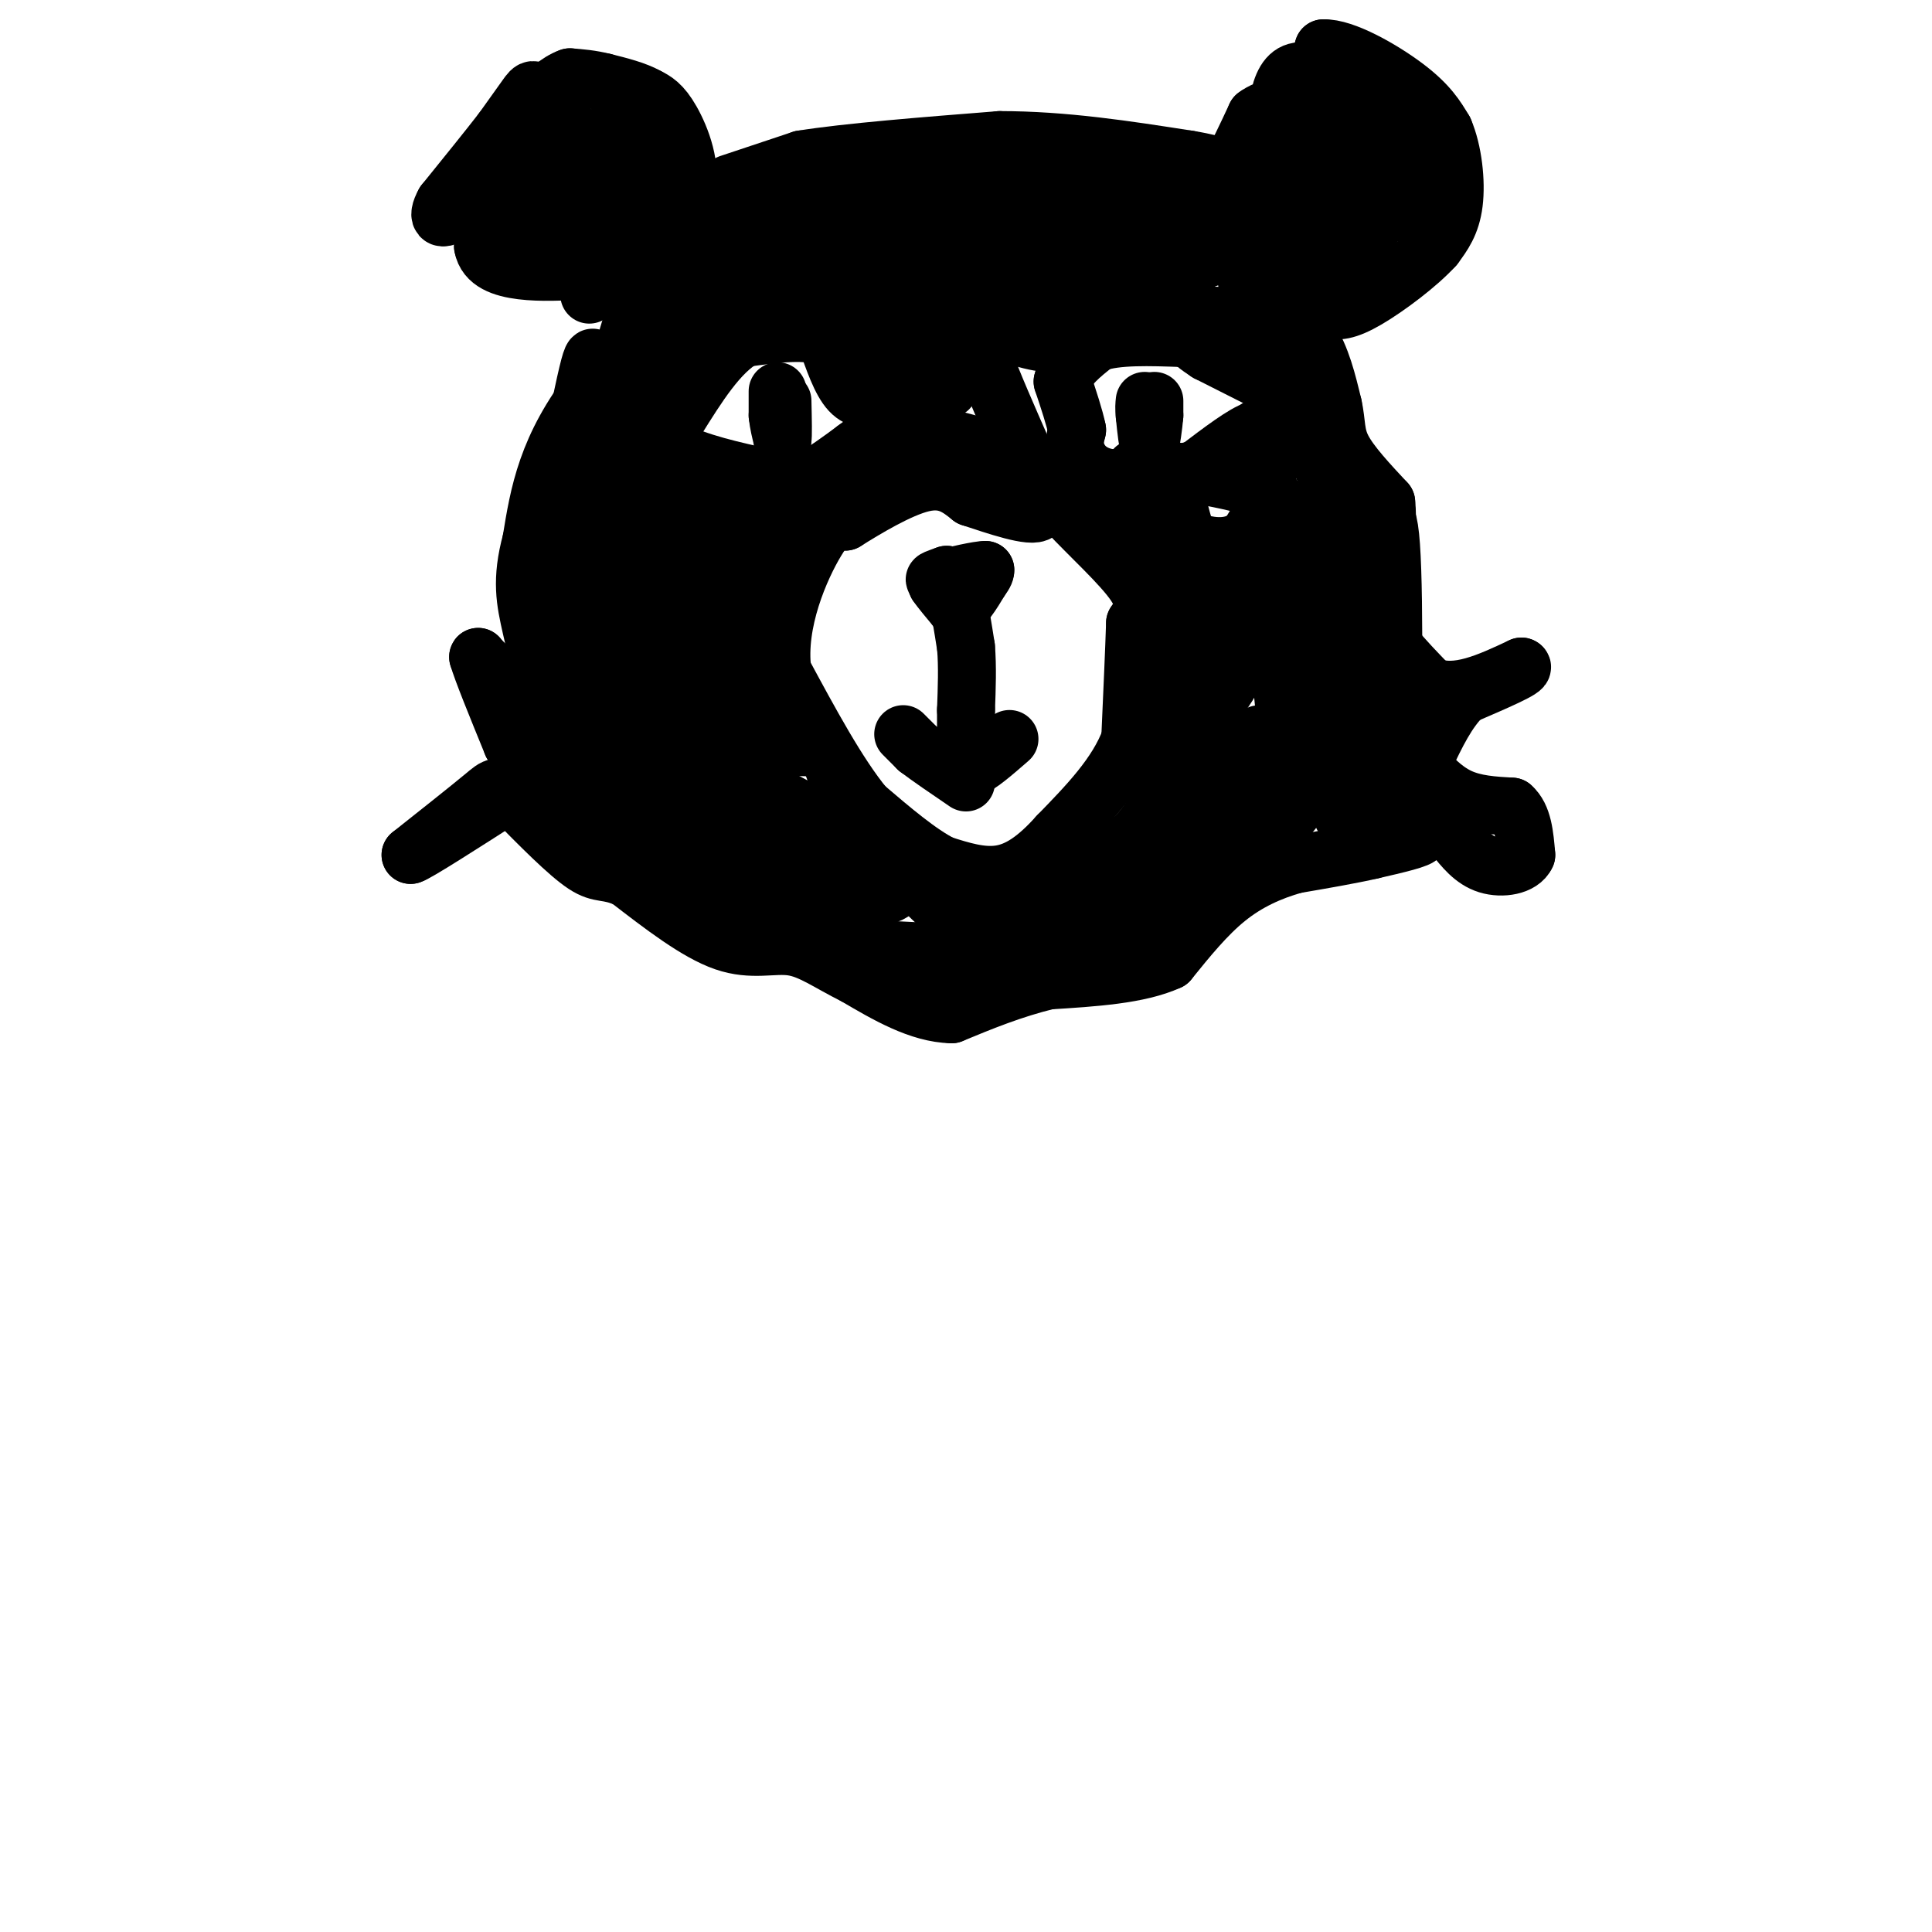 <svg viewBox='0 0 400 400' version='1.1' xmlns='http://www.w3.org/2000/svg' xmlns:xlink='http://www.w3.org/1999/xlink'><g fill='none' stroke='#000000' stroke-width='12' stroke-linecap='round' stroke-linejoin='round'><path d='M194,120c0.000,0.000 0.000,1.000 0,1'/><path d='M194,121c0.667,1.000 2.333,3.000 4,5'/><path d='M198,126c1.500,-0.167 3.250,-3.083 5,-6'/><path d='M203,120c1.000,-1.333 1.000,-1.667 1,-2'/><path d='M204,118c-1.500,0.000 -5.750,1.000 -10,2'/><path d='M194,120c-1.333,0.167 0.333,-0.417 2,-1'/><path d='M196,119c0.667,0.500 1.333,2.250 2,4'/><path d='M198,123c0.667,2.500 1.333,6.750 2,11'/><path d='M200,134c0.333,4.000 0.167,8.500 0,13'/><path d='M200,147c0.000,3.500 0.000,5.750 0,8'/><path d='M200,155c0.167,2.000 0.583,3.000 1,4'/><path d='M201,159c1.500,-0.333 4.750,-3.167 8,-6'/><path d='M187,152c0.000,0.000 3.000,3.000 3,3'/><path d='M190,155c2.167,1.667 6.083,4.333 10,7'/><path d='M239,83c0.000,0.000 0.000,3.000 0,3'/><path d='M239,86c-0.178,2.067 -0.622,5.733 -1,6c-0.378,0.267 -0.689,-2.867 -1,-6'/><path d='M237,86c-0.167,-1.500 -0.083,-2.250 0,-3'/><path d='M161,81c0.000,0.000 0.000,5.000 0,5'/><path d='M161,86c0.167,1.667 0.583,3.333 1,5'/><path d='M162,91c0.167,-0.500 0.083,-4.250 0,-8'/><path d='M122,61c0.000,0.000 8.000,-7.000 8,-7'/><path d='M130,54c3.333,-3.500 7.667,-8.750 12,-14'/><path d='M142,40c1.422,-5.289 -1.022,-11.511 -3,-15c-1.978,-3.489 -3.489,-4.244 -5,-5'/><path d='M134,20c-2.333,-1.333 -5.667,-2.167 -9,-3'/><path d='M125,17c-2.667,-0.667 -4.833,-0.833 -7,-1'/><path d='M118,16c-2.500,0.833 -5.250,3.417 -8,6'/><path d='M110,22c-2.333,3.500 -4.167,9.250 -6,15'/><path d='M104,37c-1.667,4.833 -2.833,9.417 -4,14'/><path d='M100,51c0.578,3.289 4.022,4.511 8,5c3.978,0.489 8.489,0.244 13,0'/><path d='M121,56c2.289,0.889 1.511,3.111 3,0c1.489,-3.111 5.244,-11.556 9,-20'/><path d='M133,36c2.156,-6.267 3.044,-11.933 0,-12c-3.044,-0.067 -10.022,5.467 -17,11'/><path d='M116,35c-3.667,5.400 -4.333,13.400 -2,15c2.333,1.600 7.667,-3.200 13,-8'/><path d='M127,42c3.595,-2.512 6.083,-4.792 4,-7c-2.083,-2.208 -8.738,-4.345 -13,-2c-4.262,2.345 -6.131,9.173 -8,16'/><path d='M110,49c0.533,2.889 5.867,2.111 7,-3c1.133,-5.111 -1.933,-14.556 -5,-24'/><path d='M112,22c-1.222,-4.489 -1.778,-3.711 -3,-2c-1.222,1.711 -3.111,4.356 -5,7'/><path d='M104,27c-2.833,3.667 -7.417,9.333 -12,15'/><path d='M92,42c-1.867,3.356 -0.533,4.244 3,1c3.533,-3.244 9.267,-10.622 15,-18'/><path d='M110,25c3.311,-3.556 4.089,-3.444 6,-1c1.911,2.444 4.956,7.222 8,12'/><path d='M151,38c0.000,0.000 15.000,-5.000 15,-5'/><path d='M166,33c9.333,-1.500 25.167,-2.750 41,-4'/><path d='M207,29c13.333,0.000 26.167,2.000 39,4'/><path d='M246,33c7.844,1.289 7.956,2.511 9,1c1.044,-1.511 3.022,-5.756 5,-10'/><path d='M260,24c2.556,-2.000 6.444,-2.000 9,-4c2.556,-2.000 3.778,-6.000 5,-10'/><path d='M274,10c4.200,-0.178 12.200,4.378 17,8c4.800,3.622 6.400,6.311 8,9'/><path d='M299,27c1.867,4.333 2.533,10.667 2,15c-0.533,4.333 -2.267,6.667 -4,9'/><path d='M297,51c-3.369,3.726 -9.792,8.542 -14,11c-4.208,2.458 -6.202,2.560 -8,2c-1.798,-0.560 -3.399,-1.780 -5,-3'/><path d='M270,61c-2.467,-2.689 -6.133,-7.911 -8,-14c-1.867,-6.089 -1.933,-13.044 -2,-20'/><path d='M260,27c2.929,-0.690 11.250,7.583 15,13c3.750,5.417 2.929,7.976 2,11c-0.929,3.024 -1.964,6.512 -3,10'/><path d='M274,61c-1.786,0.583 -4.750,-2.958 -8,-10c-3.250,-7.042 -6.786,-17.583 -4,-17c2.786,0.583 11.893,12.292 21,24'/><path d='M283,58c2.500,-1.131 -1.750,-15.958 -2,-19c-0.250,-3.042 3.500,5.702 5,6c1.500,0.298 0.750,-7.851 0,-16'/><path d='M286,29c-1.440,-5.381 -5.042,-10.833 -5,-8c0.042,2.833 3.726,13.952 4,17c0.274,3.048 -2.863,-1.976 -6,-7'/><path d='M279,31c-3.119,-2.702 -7.917,-5.958 -9,-5c-1.083,0.958 1.548,6.131 5,9c3.452,2.869 7.726,3.435 12,4'/><path d='M287,39c2.131,-0.369 1.458,-3.292 2,-2c0.542,1.292 2.298,6.798 3,7c0.702,0.202 0.351,-4.899 0,-10'/><path d='M292,34c-0.619,-3.024 -2.167,-5.583 -7,-10c-4.833,-4.417 -12.952,-10.690 -17,-9c-4.048,1.690 -4.024,11.345 -4,21'/><path d='M264,36c0.643,5.310 4.250,8.083 -2,12c-6.250,3.917 -22.357,8.976 -27,12c-4.643,3.024 2.179,4.012 9,5'/><path d='M244,65c4.067,0.689 9.733,-0.089 13,1c3.267,1.089 4.133,4.044 5,7'/><path d='M262,73c3.000,5.500 8.000,15.750 13,26'/><path d='M275,99c3.333,8.500 5.167,16.750 7,25'/><path d='M282,124c3.500,7.167 8.750,12.583 14,18'/><path d='M296,142c5.500,2.333 12.250,-0.833 19,-4'/><path d='M315,138c1.167,0.333 -5.417,3.167 -12,6'/><path d='M303,144c-3.333,3.167 -5.667,8.083 -8,13'/><path d='M295,157c-1.333,2.500 -0.667,2.250 0,2'/><path d='M295,159c1.067,1.556 3.733,4.444 7,6c3.267,1.556 7.133,1.778 11,2'/><path d='M313,167c2.333,2.000 2.667,6.000 3,10'/><path d='M316,177c-1.000,2.267 -5.000,2.933 -8,2c-3.000,-0.933 -5.000,-3.467 -7,-6'/><path d='M301,173c-2.733,-2.222 -6.067,-4.778 -8,-8c-1.933,-3.222 -2.467,-7.111 -3,-11'/><path d='M290,154c-0.022,-2.600 1.422,-3.600 0,-9c-1.422,-5.400 -5.711,-15.200 -10,-25'/><path d='M280,120c-2.667,-9.333 -4.333,-20.167 -6,-31'/><path d='M274,89c-1.556,-8.644 -2.444,-14.756 -4,-18c-1.556,-3.244 -3.778,-3.622 -6,-4'/><path d='M264,67c-1.381,0.024 -1.833,2.083 -3,0c-1.167,-2.083 -3.048,-8.310 -3,-10c0.048,-1.690 2.024,1.155 4,4'/><path d='M262,61c2.400,2.000 6.400,5.000 9,9c2.600,4.000 3.800,9.000 5,14'/><path d='M276,84c0.822,3.689 0.378,5.911 2,9c1.622,3.089 5.311,7.044 9,11'/><path d='M287,104c0.833,7.500 -1.583,20.750 -4,34'/><path d='M283,138c-1.690,9.452 -3.917,16.083 -5,21c-1.083,4.917 -1.024,8.119 0,10c1.024,1.881 3.012,2.440 5,3'/><path d='M283,172c2.667,0.667 6.833,0.833 11,1'/><path d='M294,173c0.167,0.667 -4.917,1.833 -10,3'/><path d='M284,176c-4.333,1.000 -10.167,2.000 -16,3'/><path d='M268,179c-5.067,1.444 -9.733,3.556 -14,7c-4.267,3.444 -8.133,8.222 -12,13'/><path d='M242,199c-6.167,2.833 -15.583,3.417 -25,4'/><path d='M217,203c-7.500,1.833 -13.750,4.417 -20,7'/><path d='M197,210c-6.667,-0.167 -13.333,-4.083 -20,-8'/><path d='M177,202c-5.440,-2.690 -9.042,-5.417 -13,-6c-3.958,-0.583 -8.274,0.976 -14,-1c-5.726,-1.976 -12.863,-7.488 -20,-13'/><path d='M130,182c-4.444,-2.067 -5.556,-0.733 -9,-3c-3.444,-2.267 -9.222,-8.133 -15,-14'/><path d='M106,165c-3.000,-2.711 -3.000,-2.489 -6,0c-3.000,2.489 -9.000,7.244 -15,12'/><path d='M85,177c1.000,-0.167 11.000,-6.583 21,-13'/><path d='M106,164c5.500,-3.833 8.750,-6.917 12,-10'/><path d='M118,154c-0.667,-4.167 -8.333,-9.583 -16,-15'/><path d='M102,139c-3.167,-3.000 -3.083,-3.000 -3,-3'/><path d='M99,136c0.667,2.500 3.833,10.250 7,18'/><path d='M106,154c3.222,3.556 7.778,3.444 11,6c3.222,2.556 5.111,7.778 7,13'/><path d='M124,173c9.000,6.000 28.000,14.500 47,23'/><path d='M171,196c9.440,4.631 9.542,4.708 15,5c5.458,0.292 16.274,0.798 25,0c8.726,-0.798 15.363,-2.899 22,-5'/><path d='M233,196c9.644,-5.222 22.756,-15.778 30,-23c7.244,-7.222 8.622,-11.111 10,-15'/><path d='M273,158c2.844,-3.356 4.956,-4.244 7,-3c2.044,1.244 4.022,4.622 6,8'/><path d='M286,163c1.321,4.810 1.625,12.833 2,2c0.375,-10.833 0.821,-40.524 0,-52c-0.821,-11.476 -2.911,-4.738 -5,2'/><path d='M283,115c-3.444,10.978 -9.556,37.422 -12,42c-2.444,4.578 -1.222,-12.711 0,-30'/><path d='M271,127c0.044,-10.222 0.156,-20.778 0,-21c-0.156,-0.222 -0.578,9.889 -1,20'/><path d='M270,126c-0.689,9.956 -1.911,24.844 -3,25c-1.089,0.156 -2.044,-14.422 -3,-29'/><path d='M264,122c-0.833,-9.667 -1.417,-19.333 -2,-29'/><path d='M262,93c-0.667,-5.500 -1.333,-4.750 -2,-4'/><path d='M260,89c-2.333,0.667 -7.167,4.333 -12,8'/><path d='M248,97c-5.000,1.667 -11.500,1.833 -18,2'/><path d='M230,99c-4.356,-0.578 -6.244,-3.022 -7,-5c-0.756,-1.978 -0.378,-3.489 0,-5'/><path d='M223,89c-0.500,-2.500 -1.750,-6.250 -3,-10'/><path d='M220,79c0.667,-3.000 3.833,-5.500 7,-8'/><path d='M227,71c4.167,-1.500 11.083,-1.250 18,-1'/><path d='M245,70c5.833,1.333 11.417,5.167 17,9'/><path d='M262,79c0.833,0.500 -5.583,-2.750 -12,-6'/><path d='M250,73c-3.733,-2.400 -7.067,-5.400 -8,-11c-0.933,-5.600 0.533,-13.800 2,-22'/><path d='M244,40c-1.244,-1.956 -5.356,4.156 -6,7c-0.644,2.844 2.178,2.422 5,2'/><path d='M243,49c1.500,-0.202 2.750,-1.708 4,-3c1.250,-1.292 2.500,-2.369 -3,-2c-5.500,0.369 -17.750,2.185 -30,4'/><path d='M214,48c-8.578,0.756 -15.022,0.644 -10,0c5.022,-0.644 21.511,-1.822 38,-3'/><path d='M242,45c9.179,-0.560 13.125,-0.458 12,-3c-1.125,-2.542 -7.321,-7.726 -17,-10c-9.679,-2.274 -22.839,-1.637 -36,-1'/><path d='M201,31c-10.756,0.067 -19.644,0.733 -26,3c-6.356,2.267 -10.178,6.133 -14,10'/><path d='M161,44c-10.044,8.133 -28.156,23.467 -38,36c-9.844,12.533 -11.422,22.267 -13,32'/><path d='M110,112c-2.214,8.131 -1.250,12.458 0,18c1.250,5.542 2.786,12.298 6,3c3.214,-9.298 8.107,-34.649 13,-60'/><path d='M129,73c5.267,-18.533 11.933,-34.867 9,-22c-2.933,12.867 -15.467,54.933 -28,97'/><path d='M110,148c-2.214,1.083 6.250,-44.708 10,-63c3.750,-18.292 2.786,-9.083 3,-5c0.214,4.083 1.607,3.042 3,2'/><path d='M126,82c2.667,2.167 7.833,6.583 13,11'/><path d='M139,93c5.500,2.833 12.750,4.417 20,6'/><path d='M159,99c4.711,1.200 6.489,1.200 9,0c2.511,-1.200 5.756,-3.600 9,-6'/><path d='M177,93c3.578,-2.622 8.022,-6.178 9,-8c0.978,-1.822 -1.511,-1.911 -4,-2'/><path d='M182,83c-1.733,-0.267 -4.067,0.067 -6,-2c-1.933,-2.067 -3.467,-6.533 -5,-11'/><path d='M171,70c-3.667,-1.833 -10.333,-0.917 -17,0'/><path d='M154,70c-5.167,2.833 -9.583,9.917 -14,17'/><path d='M140,87c-1.778,-1.267 0.778,-12.933 3,-19c2.222,-6.067 4.111,-6.533 6,-7'/><path d='M149,61c3.600,-4.067 9.600,-10.733 19,-14c9.400,-3.267 22.200,-3.133 35,-3'/><path d='M203,44c12.733,0.644 27.067,3.756 30,4c2.933,0.244 -5.533,-2.378 -14,-5'/><path d='M219,43c-8.800,-1.889 -23.800,-4.111 -24,-5c-0.200,-0.889 14.400,-0.444 29,0'/><path d='M224,38c7.842,-0.370 12.947,-1.295 14,0c1.053,1.295 -1.947,4.810 -12,4c-10.053,-0.810 -27.158,-5.946 -39,-6c-11.842,-0.054 -18.421,4.973 -25,10'/><path d='M162,46c-4.857,3.238 -4.500,6.333 -6,9c-1.500,2.667 -4.857,4.905 -8,4c-3.143,-0.905 -6.071,-4.952 -9,-9'/><path d='M139,50c-1.339,-2.613 -0.188,-4.645 5,-6c5.188,-1.355 14.411,-2.033 21,0c6.589,2.033 10.543,6.778 15,13c4.457,6.222 9.416,13.921 8,16c-1.416,2.079 -9.208,-1.460 -17,-5'/><path d='M171,68c-5.631,-3.452 -11.208,-9.583 -7,-8c4.208,1.583 18.202,10.881 22,12c3.798,1.119 -2.601,-5.940 -9,-13'/><path d='M177,59c-3.369,-6.107 -7.292,-14.875 -3,-9c4.292,5.875 16.798,26.393 21,30c4.202,3.607 0.101,-9.696 -4,-23'/><path d='M191,57c1.274,1.321 6.458,16.125 8,15c1.542,-1.125 -0.560,-18.179 -1,-24c-0.440,-5.821 0.780,-0.411 2,5'/><path d='M200,53c2.952,6.238 9.333,19.333 5,18c-4.333,-1.333 -19.381,-17.095 -23,-22c-3.619,-4.905 4.190,1.048 12,7'/><path d='M194,56c3.060,3.000 4.708,7.000 9,10c4.292,3.000 11.226,5.000 14,5c2.774,0.000 1.387,-2.000 0,-4'/><path d='M217,67c4.178,-3.422 14.622,-9.978 17,-12c2.378,-2.022 -3.311,0.489 -9,3'/><path d='M225,58c-5.844,-0.644 -15.956,-3.756 -19,-3c-3.044,0.756 0.978,5.378 5,10'/><path d='M211,65c1.452,3.238 2.583,6.333 0,4c-2.583,-2.333 -8.881,-10.095 -17,-14c-8.119,-3.905 -18.060,-3.952 -28,-4'/><path d='M166,51c-6.978,0.000 -10.422,2.000 -12,4c-1.578,2.000 -1.289,4.000 -1,6'/><path d='M153,61c7.381,0.952 26.333,0.333 37,2c10.667,1.667 13.048,5.619 14,8c0.952,2.381 0.476,3.190 0,4'/><path d='M204,75c1.333,3.833 4.667,11.417 8,19'/><path d='M212,94c2.833,5.167 5.917,8.583 9,12'/><path d='M221,106c4.511,4.844 11.289,10.956 14,15c2.711,4.044 1.356,6.022 0,8'/><path d='M235,129c-0.167,5.333 -0.583,14.667 -1,24'/><path d='M234,153c-2.667,7.333 -8.833,13.667 -15,20'/><path d='M219,173c-4.467,4.978 -8.133,7.422 -12,8c-3.867,0.578 -7.933,-0.711 -12,-2'/><path d='M195,179c-4.667,-2.333 -10.333,-7.167 -16,-12'/><path d='M179,167c-5.500,-6.667 -11.250,-17.333 -17,-28'/><path d='M162,139c-1.356,-10.178 3.756,-21.622 7,-27c3.244,-5.378 4.622,-4.689 6,-4'/><path d='M175,108c4.044,-2.533 11.156,-6.867 16,-8c4.844,-1.133 7.422,0.933 10,3'/><path d='M201,103c5.067,1.667 12.733,4.333 14,3c1.267,-1.333 -3.867,-6.667 -9,-12'/><path d='M206,94c-5.489,-2.978 -14.711,-4.422 -20,-4c-5.289,0.422 -6.644,2.711 -8,5'/><path d='M178,95c-4.500,2.000 -11.750,4.500 -19,7'/><path d='M159,102c-6.560,1.381 -13.458,1.333 -18,-2c-4.542,-3.333 -6.726,-9.952 -6,-9c0.726,0.952 4.363,9.476 8,18'/><path d='M143,109c1.750,3.952 2.125,4.833 1,3c-1.125,-1.833 -3.750,-6.381 -2,-7c1.750,-0.619 7.875,2.690 14,6'/><path d='M156,111c3.167,0.333 4.083,-1.833 5,-4'/><path d='M161,107c-1.000,2.167 -6.000,9.583 -11,17'/><path d='M150,124c-3.500,6.167 -6.750,13.083 -10,20'/><path d='M140,144c-1.448,5.008 -0.069,7.528 1,9c1.069,1.472 1.826,1.896 4,1c2.174,-0.896 5.764,-3.113 8,-6c2.236,-2.887 3.118,-6.443 4,-10'/><path d='M157,138c0.356,-5.200 -0.756,-13.200 -2,-11c-1.244,2.200 -2.622,14.600 -4,27'/><path d='M151,154c0.643,0.274 4.250,-12.542 4,-15c-0.250,-2.458 -4.357,5.440 -8,7c-3.643,1.560 -6.821,-3.220 -10,-8'/><path d='M137,138c-1.000,0.333 1.500,5.167 4,10'/><path d='M141,148c-0.333,-4.167 -3.167,-19.583 -6,-35'/><path d='M135,113c-1.214,-7.429 -1.250,-8.500 0,-3c1.250,5.500 3.786,17.571 4,19c0.214,1.429 -1.893,-7.786 -4,-17'/><path d='M135,112c-1.333,-4.833 -2.667,-8.417 -4,-12'/><path d='M131,100c1.833,1.595 8.417,11.583 9,13c0.583,1.417 -4.833,-5.738 -9,-9c-4.167,-3.262 -7.083,-2.631 -10,-2'/><path d='M121,102c-2.800,1.733 -4.800,7.067 -5,14c-0.200,6.933 1.400,15.467 3,24'/><path d='M119,140c0.111,5.733 -1.111,8.067 0,11c1.111,2.933 4.556,6.467 8,10'/><path d='M127,161c2.016,2.293 3.056,3.027 5,-2c1.944,-5.027 4.793,-15.815 3,-24c-1.793,-8.185 -8.226,-13.767 -10,-11c-1.774,2.767 1.113,13.884 4,25'/><path d='M129,149c1.119,7.893 1.917,15.125 0,11c-1.917,-4.125 -6.548,-19.607 -8,-28c-1.452,-8.393 0.274,-9.696 2,-11'/><path d='M123,121c1.911,-3.756 5.689,-7.644 11,-7c5.311,0.644 12.156,5.822 19,11'/><path d='M153,125c3.190,7.464 1.667,20.625 4,26c2.333,5.375 8.524,2.964 12,4c3.476,1.036 4.238,5.518 5,10'/><path d='M174,165c4.911,6.311 14.689,17.089 20,22c5.311,4.911 6.156,3.956 7,3'/><path d='M201,190c3.089,1.222 7.311,2.778 12,1c4.689,-1.778 9.844,-6.889 15,-12'/><path d='M228,179c3.979,-3.033 6.427,-4.617 9,-8c2.573,-3.383 5.270,-8.565 7,-18c1.730,-9.435 2.494,-23.124 2,-30c-0.494,-6.876 -2.247,-6.938 -4,-7'/><path d='M242,116c-0.578,-3.444 -0.022,-8.556 -1,-12c-0.978,-3.444 -3.489,-5.222 -6,-7'/><path d='M235,97c4.560,-0.405 18.958,2.083 25,4c6.042,1.917 3.726,3.262 2,5c-1.726,1.738 -2.863,3.869 -4,6'/><path d='M258,112c-2.133,3.111 -5.467,7.889 -8,7c-2.533,-0.889 -4.267,-7.444 -6,-14'/><path d='M244,105c-5.600,-3.822 -16.600,-6.378 -17,-5c-0.400,1.378 9.800,6.689 20,12'/><path d='M247,112c5.298,1.943 8.544,0.799 10,0c1.456,-0.799 1.123,-1.254 1,3c-0.123,4.254 -0.035,13.215 -1,19c-0.965,5.785 -2.982,8.392 -5,11'/><path d='M252,145c-4.000,8.333 -11.500,23.667 -19,39'/><path d='M233,184c1.167,3.333 13.583,-7.833 26,-19'/><path d='M259,165c4.711,-6.333 3.489,-12.667 2,-13c-1.489,-0.333 -3.244,5.333 -5,11'/><path d='M256,163c-4.833,6.167 -14.417,16.083 -24,26'/><path d='M232,189c-7.556,6.089 -14.444,8.311 -21,9c-6.556,0.689 -12.778,-0.156 -19,-1'/><path d='M192,197c-7.738,-0.250 -17.583,-0.375 -23,-6c-5.417,-5.625 -6.405,-16.750 -9,-23c-2.595,-6.250 -6.798,-7.625 -11,-9'/><path d='M149,159c5.444,2.333 24.556,12.667 33,18c8.444,5.333 6.222,5.667 4,6'/><path d='M186,183c-0.512,2.071 -3.792,4.250 -10,0c-6.208,-4.250 -15.345,-14.929 -23,-19c-7.655,-4.071 -13.827,-1.536 -20,1'/><path d='M133,165c-1.266,-0.221 5.570,-1.275 13,0c7.430,1.275 15.456,4.878 18,7c2.544,2.122 -0.392,2.764 -4,3c-3.608,0.236 -7.888,0.068 -13,-1c-5.112,-1.068 -11.056,-3.034 -17,-5'/><path d='M130,169c3.833,3.000 21.917,13.000 40,23'/></g>
</svg>